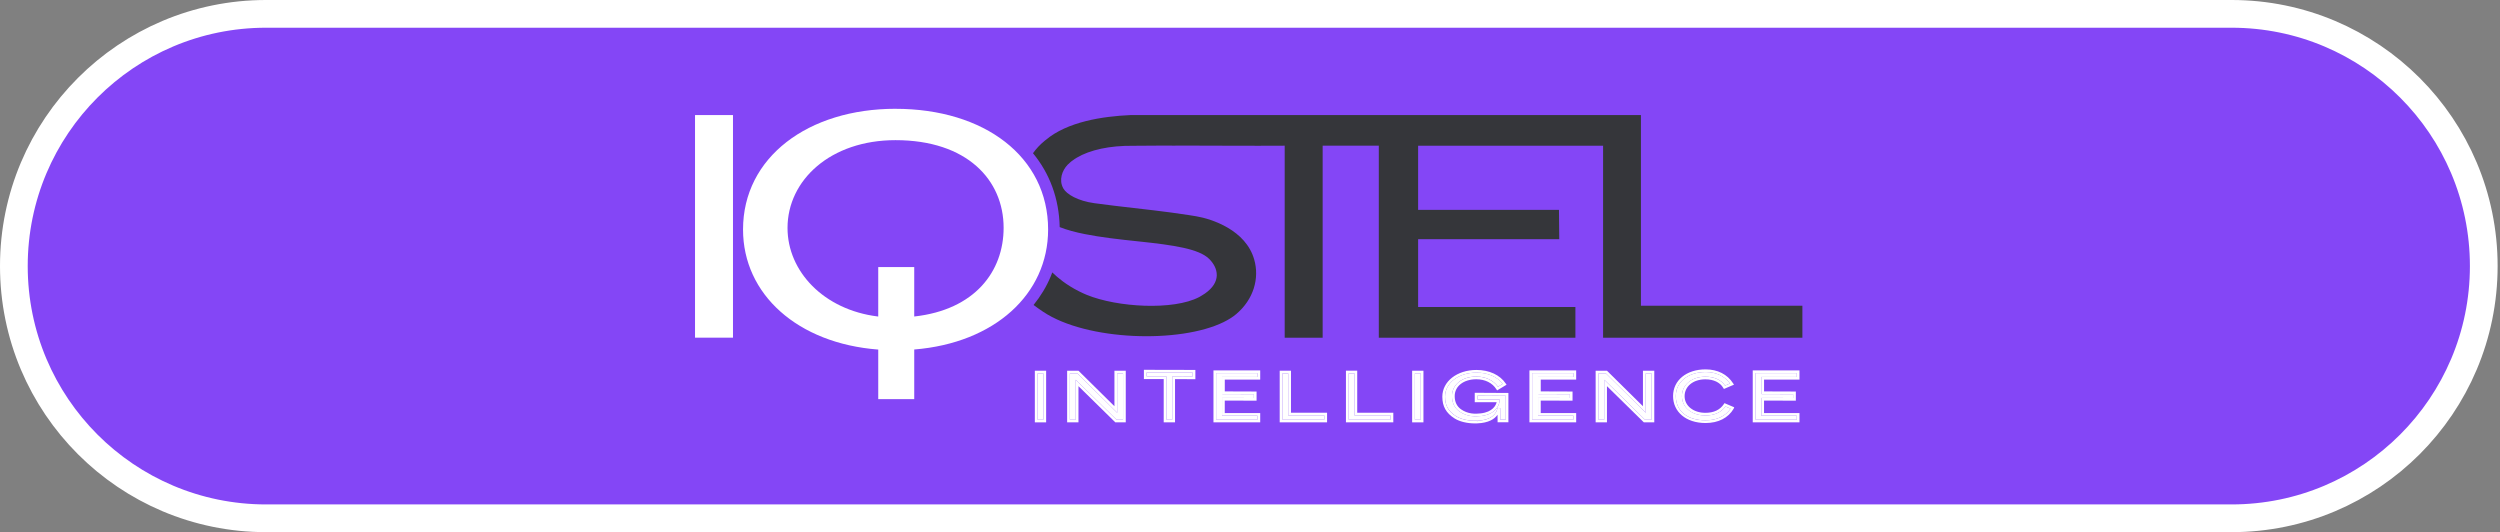 <svg fill="none" height="96" viewBox="0 0 451 96" width="451" xmlns="http://www.w3.org/2000/svg"><rect x="0" y="0" width="451" height="96" fill="#808080" stroke="none"/><path d="m402.57 2.5c25.129 0 45.5 20.371 45.5 45.5 0 25.129-20.371 45.499-45.5 45.499h-354.57c-25.129 0-45.5-20.37-45.5-45.499 0-25.129 20.371-45.5 45.5-45.5z" fill="#8446f6" stroke="#fff" stroke-width="5"/><path d="m161.548 19.625c-15.718 0-27.505 8.718-27.505 21.777 0 11.716 9.872 20.552 24.391 21.66v8.937h6.493v-8.949c14.494-1.171 24.152-9.99 24.152-21.643 0-13.127-11.496-21.777-27.531-21.777zm3.379 37.469v-8.916h-6.493v8.924c-.025 0-.051-.004-.081-.009-9.748-1.209-16.284-8.124-16.284-15.974 0-8.629 7.761-15.835 19.475-15.835 12.909 0 19.509 7.185 19.509 15.81 0 7.854-5.178 14.795-16.126 16.004z" fill="#fff"/><path d="m125.382 21.112v39.803h.364 6.484v-40.156l-6.848-.004z" fill="#fff"/><path d="m296.024 55.153v-34.395h-92.053c-5.097.227-11.432 1.2-15.346 4.511-.064.051-.129.101-.193.152-.788.644-1.482 1.381-2.081 2.22 2.976 3.605 4.707 8.128 4.818 13.329 1.34.526 2.874.935 4.625 1.28h.009c2.673.531 5.838.914 9.602 1.301 6.416.674 10.862 1.343 12.695 3.129.013.013.022.021.034.029.009.008.022.021.03.029.81.817 1.345 1.819 1.341 2.872v.097.008c-.043 1.082-.655 2.207-2.12 3.23-.231.16-.48.316-.75.472-.102.059-.201.122-.317.181-4.625 2.426-14.72 1.861-20.267-.404-.479-.198-.937-.409-1.37-.628-2.343-1.171-3.94-2.539-4.72-3.302l-.128-.126c-.086.232-.167.455-.262.678-.775 1.878-1.833 3.613-3.113 5.201.479.366 1.045.775 1.717 1.221.013 0 .022.013.034.021 7.842 5.226 24.644 5.732 32.547 1.84.865-.429 1.631-.901 2.261-1.44 3.135-2.649 4.214-6.435 3.246-9.83-1.516-5.349-7.662-7.336-10.476-7.816-.364-.063-.715-.114-1.075-.173-.111-.017-.218-.034-.325-.051-4.253-.661-8.283-1.074-12.438-1.567-.343-.042-.685-.08-1.032-.122-1.152-.139-2.309-.282-3.491-.446-2.959-.408-5.002-1.592-5.606-2.666-.857-1.529-.184-3.268.767-4.258.364-.379.792-.729 1.28-1.049.116-.076.236-.152.36-.223 2.386-1.428 5.996-2.211 10.21-2.16l5.585-.038h.043.005l1.713.013s.471-.004 1.212-.013c6.257.004 12.502.063 18.763.021v34.639h6.849v-34.639h10.129v34.639h35.467v-5.534h-28.374v-12.239h25.462l-.052-5.285h-25.41v-.029-11.544h33.368v34.639h35.955v-5.774h-29.111zm-74.326-29.013c.377-.004.599-.008.599-.004h-.599z" fill="#35363a"/><g fill="#fff"><path d="m311.291 72.808-.193-.084-.115.173c-.69 1.044-1.808 1.575-3.324 1.575-2.176 0-3.756-1.263-3.756-3.003 0-1.739 1.507-3.037 3.747-3.037 1.495 0 2.643.552 3.23 1.55l.111.19.201-.088c.3-.135.639-.278.951-.408l.189-.08c.021-.009.09-.038.21-.088l.265-.11-.154-.24c-1.032-1.626-2.797-2.523-4.964-2.523-3.456 0-5.868 1.979-5.868 4.814s2.305 4.864 5.868 4.864c2.291 0 4.09-.918 5.067-2.586l.098-.253-.608-.257c-.214-.088-.63-.265-.959-.408zm-3.594 3.02c-3.315 0-5.379-1.68-5.379-4.38 0-2.548 2.21-4.329 5.379-4.329 1.885 0 3.431.729 4.391 2.059l-.133.055c-.249.105-.51.219-.758.329-.707-1.04-1.953-1.609-3.538-1.609-2.497 0-4.24 1.449-4.24 3.517 0 2.068 1.786 3.487 4.249 3.487 1.584 0 2.831-.56 3.614-1.626.292.122.604.257.78.329l.133.055c-.913 1.365-2.497 2.11-4.498 2.11z"/><path d="m206.355 68.385h3.577v7.808h2.043v-7.804l3.67.021v-1.676l-9.285-.021v1.676zm.493-1.192 8.305.017v.708l-3.671-.021v7.808h-1.058v-7.808h-3.576v-.708z"/><path d="m266.046 72.551h3.949c-.133.552-.681 1.765-2.866 2.022-.998.118-2.304.139-3.559-.733-.749-.522-1.143-1.343-1.143-2.375 0-1.794 1.606-3.045 3.902-3.045 1.58 0 2.899.657 3.619 1.807l.128.206 1.705-1.028-.142-.21c-1.049-1.558-2.972-2.455-5.281-2.455-3.512 0-6.163 2.072-6.163 4.822 0 1.752.681 2.961 2.202 3.921.908.573 2.261.901 3.675.901.124 0 .248 0 .376-.008h.043c2.082-.08 3.14-.8 3.666-1.558l.009 1.356 1.949.008v-5.29l-6.073-.034v1.689zm.381 3.344c-1.452.059-2.861-.244-3.765-.817-1.387-.876-1.978-1.925-1.978-3.517 0-2.472 2.437-4.338 5.67-4.338 2.035 0 3.744.737 4.729 2.034l-.853.514c-.831-1.171-2.24-1.836-3.901-1.836-2.583 0-4.391 1.449-4.395 3.529 0 1.196.467 2.156 1.349 2.771 1.388.969 2.814.948 3.898.821 2.754-.32 3.238-2.051 3.328-2.59l.03-.392h-4.005v-.72l5.093.025v4.325h-.973l-.013-2.072-.488-.042c-.188.998-.976 2.207-3.683 2.312l.008.24-.055-.24z"/><path d="m218.909 76.193h8.433v-1.68h-6.394v-2.249l5.739.017v-1.651l-5.735-.021v-2.131h6.39v-1.655h-8.433v9.362zm.488-8.882h7.448v.691h-6.394v3.091l5.739.021v.682l-5.735-.017v3.213h6.39v.716h-7.448z"/><path d="m275.909 76.193h8.433v-1.68h-6.394v-2.249l5.739.017v-1.651l-5.735-.021v-2.131h6.39v-1.655h-8.433v9.362zm.493-8.882h7.448v.691h-6.395v3.091l5.739.021v.682l-5.734-.017v3.213h6.39v.716h-7.448z"/><path d="m316.193 76.193h8.433v-1.68h-6.394v-2.249l5.739.017v-1.651l-5.735-.021v-2.131h6.39v-1.655h-8.433v9.362zm.493-8.882h7.448v.691h-6.395v3.091l5.74.021v.682l-5.735-.017v3.213h6.39v.716h-7.448z"/><path d="m232.893 66.874h-2.035v9.316h8.545v-1.735h-6.51zm6.017 8.832h-7.563v-8.351h1.053v7.585h6.51z"/><path d="m244.842 66.874h-2.034v9.316h8.544v-1.735h-6.51zm6.018 8.832h-7.564v-8.351h1.053v7.585h6.511z"/><path d="m186.685 76.194h2.038v-9.316h-2.038zm.488-8.836h1.058v8.351h-1.058z"/><path d="m201.053 73.292-6.497-6.414h-2.043v9.316h2.043v-6.528l6.583 6.465.068.063h1.88v-9.316h-2.043v6.414zm.488-5.934h1.058v8.351h-1.195l-7.341-7.206v7.206h-1.062v-8.351h1.345l7.191 7.101v-7.101z"/><path d="m254.751 76.194h2.039v-9.316h-2.039zm.488-8.836h1.058v8.351h-1.058z"/><path d="m296.394 73.292-6.498-6.414h-2.042v9.316h2.042v-6.528l6.588 6.465.068.063h1.88v-9.316h-2.043v6.414zm.492-5.934h1.058v8.351h-1.195l-7.341-7.206v7.206h-1.058v-8.351h1.345l7.191 7.101z"/><path d="m311.284 73.329c-.784 1.065-2.031 1.626-3.615 1.626-2.463 0-4.249-1.466-4.249-3.487s1.743-3.517 4.24-3.517c1.585 0 2.831.569 3.538 1.609.248-.11.51-.219.758-.329l.133-.055c-.96-1.331-2.506-2.059-4.39-2.059-3.165 0-5.38 1.781-5.38 4.329 0 2.704 2.06 4.38 5.38 4.38 2 0 3.585-.745 4.497-2.11l-.133-.055c-.176-.072-.488-.206-.779-.329z"/><path d="m210.426 75.709h1.058v-7.808l3.67.017v-.708l-8.304-.017v.708h3.576z"/><path d="m270.159 73.583.488.042.013 2.068h.972v-4.321l-5.092-.025v.72h4.005l-.03.392c-.086.543-.574 2.27-3.328 2.59-1.084.126-2.51.147-3.898-.821-.882-.615-1.349-1.571-1.349-2.771 0-2.076 1.807-3.529 4.394-3.529 1.662 0 3.071.665 3.902 1.836l.852-.514c-.985-1.293-2.689-2.034-4.728-2.034-3.234 0-5.671 1.866-5.671 4.338 0 1.588.591 2.641 1.979 3.517.908.573 2.313.876 3.765.817l.056.24-.009-.24c2.707-.105 3.495-1.314 3.683-2.312z"/><path d="m226.85 74.994h-6.399l.004-3.213 5.74.017v-.682l-5.74-.021-.004-3.091h6.399v-.691h-7.453v8.398h7.453z"/><path d="m283.851 74.994h-6.394l.004-3.213 5.735.017v-.682l-5.735-.021-.004-3.091h6.394v-.691h-7.448v8.398h7.448z"/><path d="m324.133 74.994h-6.395l.004-3.213 5.735.017v-.682l-5.735-.021-.004-3.091h6.395v-.691h-7.448v8.398h7.448z"/><path d="m188.23 67.359h-1.058v8.351h1.058z"/><path d="m193.004 67.359v8.351h1.058v-7.206l7.345 7.206h1.195v-8.351h-1.062v7.101l-7.191-7.101z"/><path d="m232.398 67.359h-1.053v8.351l7.563-.004v-.766l-6.51.004z"/><path d="m244.349 67.359h-1.054v8.351l7.564-.004v-.766l-6.51.004z"/><path d="m256.298 67.359h-1.058v8.351h1.058z"/><path d="m288.353 67.359v8.351h1.057v-7.206l7.341 7.206h1.195v-8.351h-1.058v7.101l-7.191-7.101z"/></g></svg>
